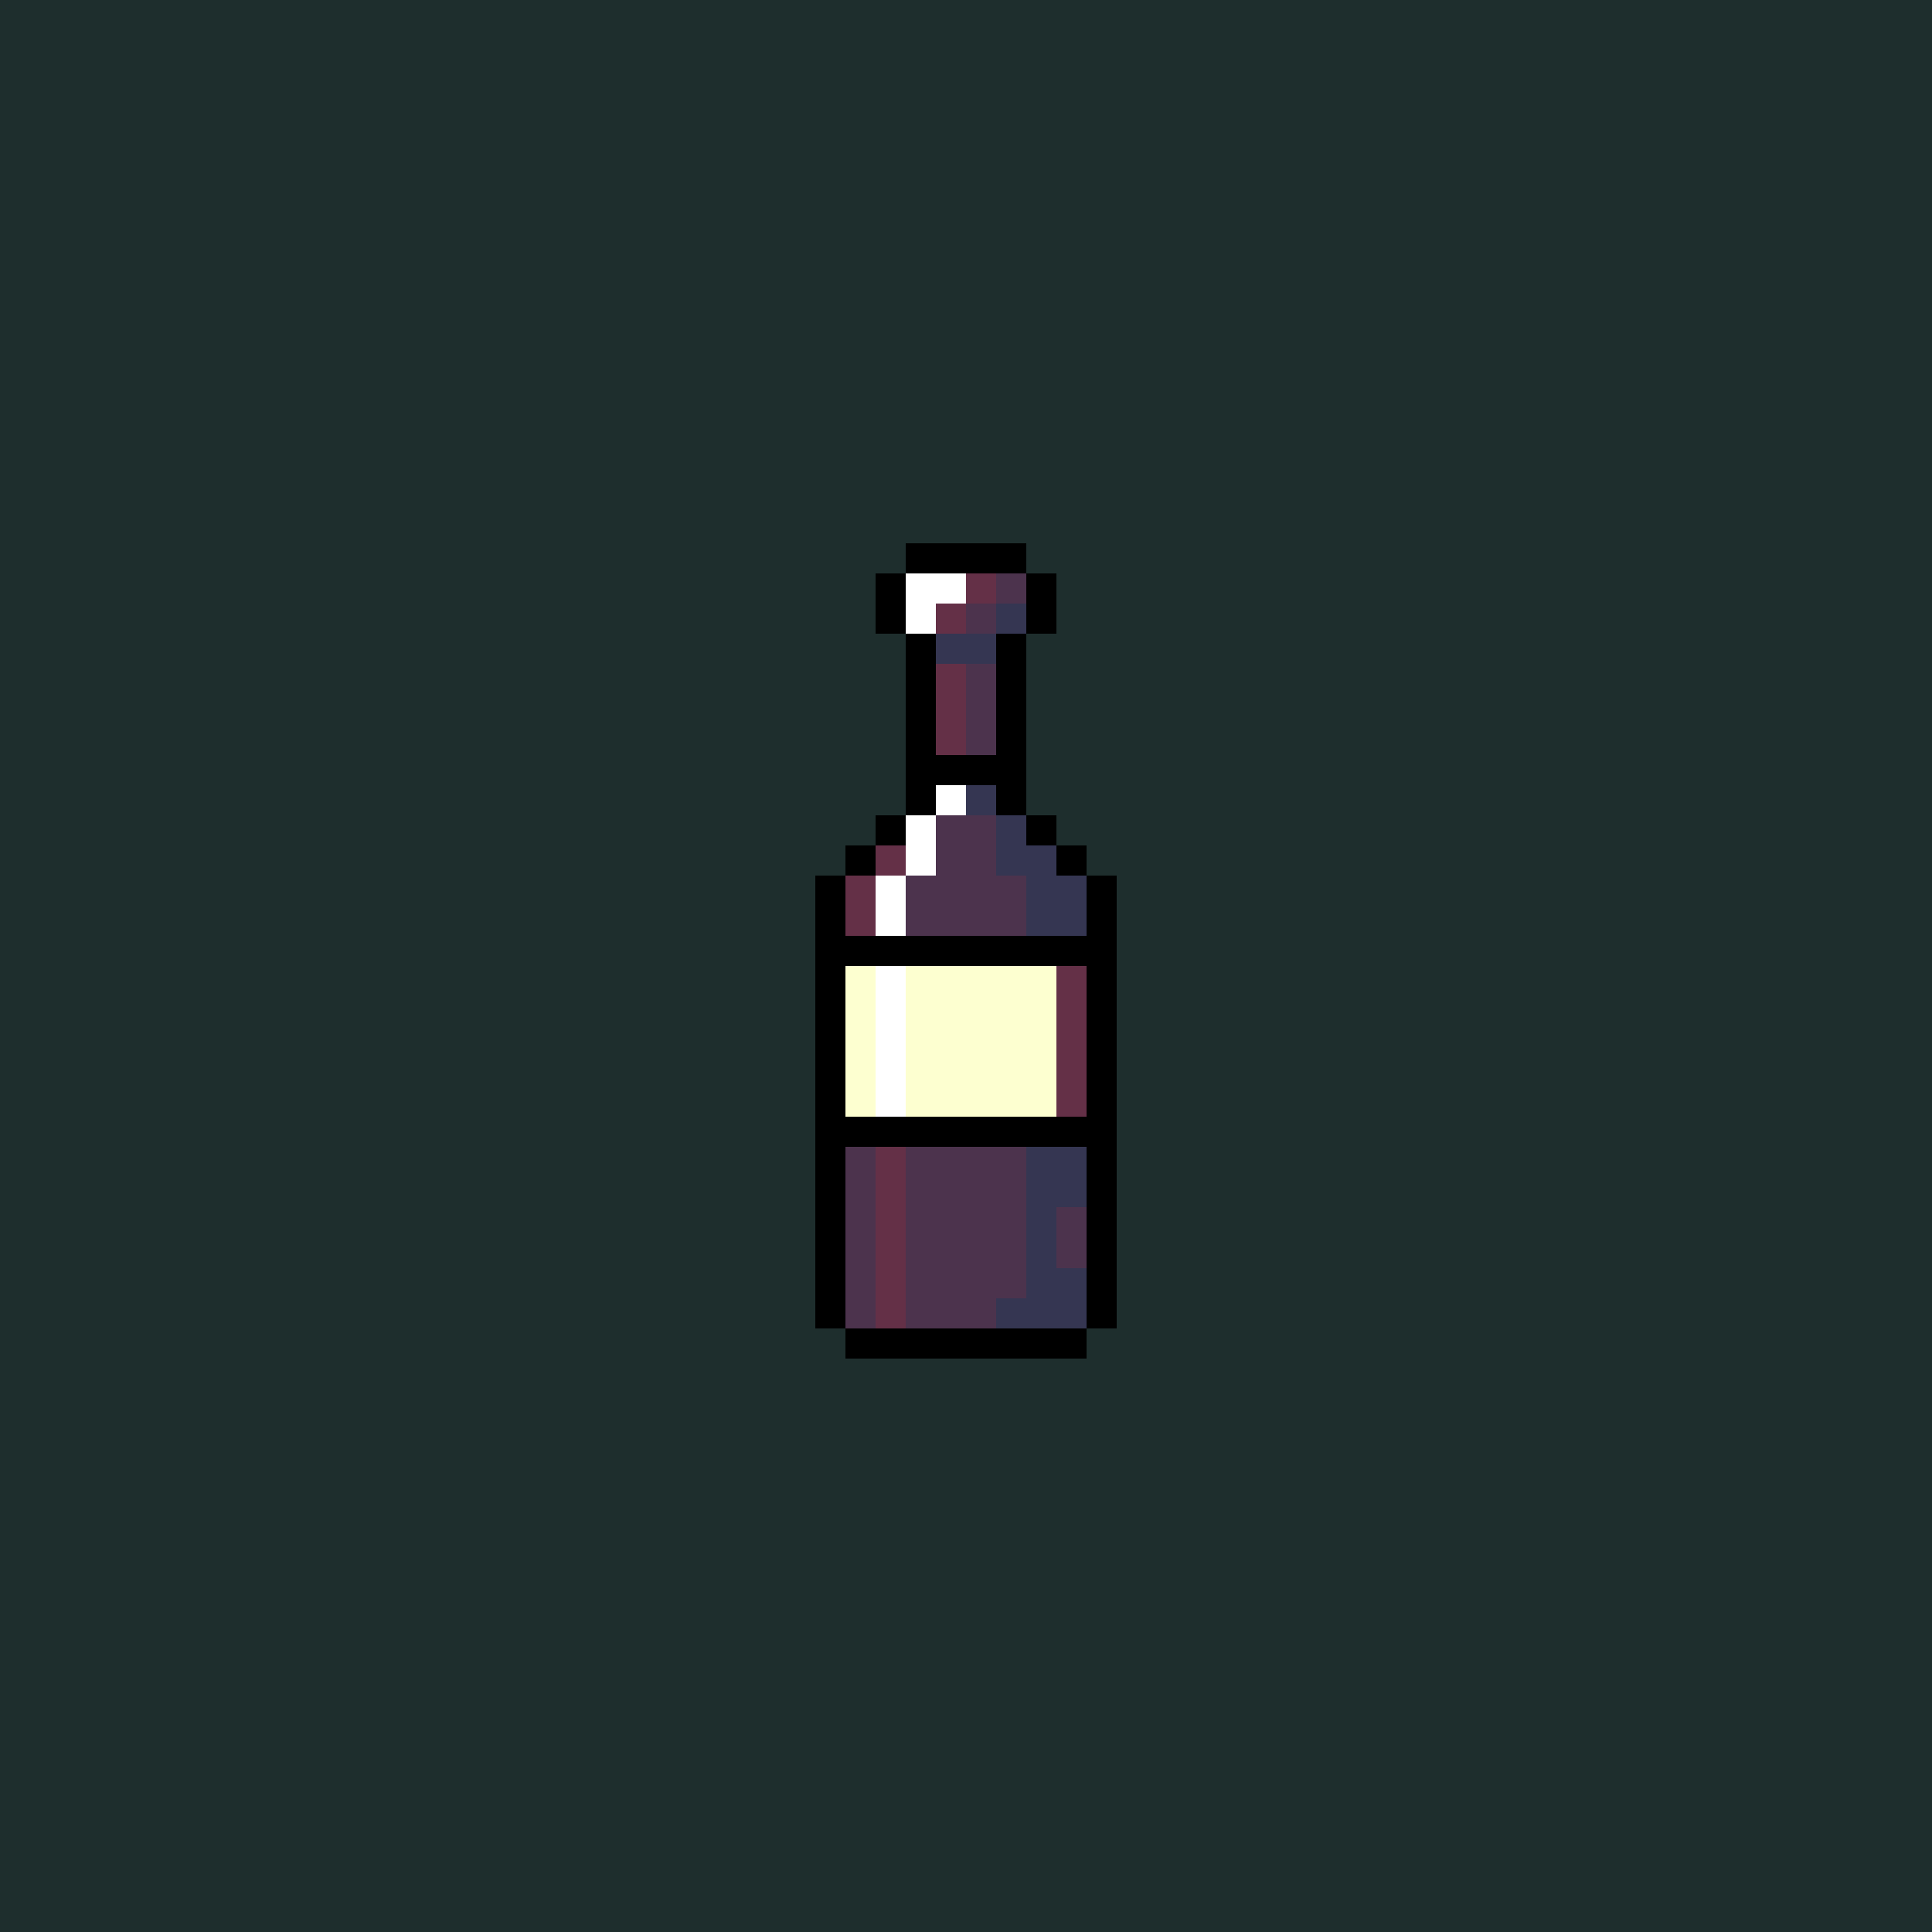 <svg version="1.0" xmlns="http://www.w3.org/2000/svg" width="512" height="512" viewBox="0 0 64 64" shape-rendering="crispEdges" preserveAspectRatio="xMidYMid meet"> <rect width="64" height="64" fill="#1e2e2d" /><rect width="4" height="1" x="30" y="18" fill="#000000"/><rect width="1" height="1" x="29" y="19" fill="#000000"/><rect width="2" height="1" x="30" y="19" fill="#ffffff"/><rect width="1" height="1" x="32" y="19" fill="#643047"/><rect width="1" height="1" x="33" y="19" fill="#4c334d"/><rect width="1" height="1" x="34" y="19" fill="#000000"/><rect width="1" height="1" x="29" y="20" fill="#000000"/><rect width="1" height="1" x="30" y="20" fill="#ffffff"/><rect width="1" height="1" x="31" y="20" fill="#643047"/><rect width="1" height="1" x="32" y="20" fill="#4c334d"/><rect width="1" height="1" x="33" y="20" fill="#353652"/><rect width="1" height="1" x="34" y="20" fill="#000000"/><rect width="1" height="1" x="30" y="21" fill="#000000"/><rect width="2" height="1" x="31" y="21" fill="#353652"/><rect width="1" height="1" x="33" y="21" fill="#000000"/><rect width="1" height="1" x="30" y="22" fill="#000000"/><rect width="1" height="1" x="31" y="22" fill="#643047"/><rect width="1" height="1" x="32" y="22" fill="#4c334d"/><rect width="1" height="1" x="33" y="22" fill="#000000"/><rect width="1" height="1" x="30" y="23" fill="#000000"/><rect width="1" height="1" x="31" y="23" fill="#643047"/><rect width="1" height="1" x="32" y="23" fill="#4c334d"/><rect width="1" height="1" x="33" y="23" fill="#000000"/><rect width="1" height="1" x="30" y="24" fill="#000000"/><rect width="1" height="1" x="31" y="24" fill="#643047"/><rect width="1" height="1" x="32" y="24" fill="#4c334d"/><rect width="1" height="1" x="33" y="24" fill="#000000"/><rect width="4" height="1" x="30" y="25" fill="#000000"/><rect width="1" height="1" x="30" y="26" fill="#000000"/><rect width="1" height="1" x="31" y="26" fill="#ffffff"/><rect width="1" height="1" x="32" y="26" fill="#353652"/><rect width="1" height="1" x="33" y="26" fill="#000000"/><rect width="1" height="1" x="29" y="27" fill="#000000"/><rect width="1" height="1" x="30" y="27" fill="#ffffff"/><rect width="2" height="1" x="31" y="27" fill="#4c334d"/><rect width="1" height="1" x="33" y="27" fill="#353652"/><rect width="1" height="1" x="34" y="27" fill="#000000"/><rect width="1" height="1" x="28" y="28" fill="#000000"/><rect width="1" height="1" x="29" y="28" fill="#643047"/><rect width="1" height="1" x="30" y="28" fill="#ffffff"/><rect width="2" height="1" x="31" y="28" fill="#4c334d"/><rect width="2" height="1" x="33" y="28" fill="#353652"/><rect width="1" height="1" x="35" y="28" fill="#000000"/><rect width="1" height="1" x="27" y="29" fill="#000000"/><rect width="1" height="1" x="28" y="29" fill="#643047"/><rect width="1" height="1" x="29" y="29" fill="#ffffff"/><rect width="4" height="1" x="30" y="29" fill="#4c334d"/><rect width="2" height="1" x="34" y="29" fill="#353652"/><rect width="1" height="1" x="36" y="29" fill="#000000"/><rect width="1" height="1" x="27" y="30" fill="#000000"/><rect width="1" height="1" x="28" y="30" fill="#643047"/><rect width="1" height="1" x="29" y="30" fill="#ffffff"/><rect width="4" height="1" x="30" y="30" fill="#4c334d"/><rect width="2" height="1" x="34" y="30" fill="#353652"/><rect width="1" height="1" x="36" y="30" fill="#000000"/><rect width="10" height="1" x="27" y="31" fill="#000000"/><rect width="1" height="1" x="27" y="32" fill="#000000"/><rect width="1" height="1" x="28" y="32" fill="#fdffd0"/><rect width="1" height="1" x="29" y="32" fill="#ffffff"/><rect width="5" height="1" x="30" y="32" fill="#fdffd0"/><rect width="1" height="1" x="35" y="32" fill="#643047"/><rect width="1" height="1" x="36" y="32" fill="#000000"/><rect width="1" height="1" x="27" y="33" fill="#000000"/><rect width="1" height="1" x="28" y="33" fill="#fdffd0"/><rect width="1" height="1" x="29" y="33" fill="#ffffff"/><rect width="5" height="1" x="30" y="33" fill="#fdffd0"/><rect width="1" height="1" x="35" y="33" fill="#643047"/><rect width="1" height="1" x="36" y="33" fill="#000000"/><rect width="1" height="1" x="27" y="34" fill="#000000"/><rect width="1" height="1" x="28" y="34" fill="#fdffd0"/><rect width="1" height="1" x="29" y="34" fill="#ffffff"/><rect width="5" height="1" x="30" y="34" fill="#fdffd0"/><rect width="1" height="1" x="35" y="34" fill="#643047"/><rect width="1" height="1" x="36" y="34" fill="#000000"/><rect width="1" height="1" x="27" y="35" fill="#000000"/><rect width="1" height="1" x="28" y="35" fill="#fdffd0"/><rect width="1" height="1" x="29" y="35" fill="#ffffff"/><rect width="5" height="1" x="30" y="35" fill="#fdffd0"/><rect width="1" height="1" x="35" y="35" fill="#643047"/><rect width="1" height="1" x="36" y="35" fill="#000000"/><rect width="1" height="1" x="27" y="36" fill="#000000"/><rect width="1" height="1" x="28" y="36" fill="#fdffd0"/><rect width="1" height="1" x="29" y="36" fill="#ffffff"/><rect width="5" height="1" x="30" y="36" fill="#fdffd0"/><rect width="1" height="1" x="35" y="36" fill="#643047"/><rect width="1" height="1" x="36" y="36" fill="#000000"/><rect width="10" height="1" x="27" y="37" fill="#000000"/><rect width="1" height="1" x="27" y="38" fill="#000000"/><rect width="1" height="1" x="28" y="38" fill="#4c334d"/><rect width="1" height="1" x="29" y="38" fill="#643047"/><rect width="4" height="1" x="30" y="38" fill="#4c334d"/><rect width="2" height="1" x="34" y="38" fill="#353652"/><rect width="1" height="1" x="36" y="38" fill="#000000"/><rect width="1" height="1" x="27" y="39" fill="#000000"/><rect width="1" height="1" x="28" y="39" fill="#4c334d"/><rect width="1" height="1" x="29" y="39" fill="#643047"/><rect width="4" height="1" x="30" y="39" fill="#4c334d"/><rect width="2" height="1" x="34" y="39" fill="#353652"/><rect width="1" height="1" x="36" y="39" fill="#000000"/><rect width="1" height="1" x="27" y="40" fill="#000000"/><rect width="1" height="1" x="28" y="40" fill="#4c334d"/><rect width="1" height="1" x="29" y="40" fill="#643047"/><rect width="4" height="1" x="30" y="40" fill="#4c334d"/><rect width="1" height="1" x="34" y="40" fill="#353652"/><rect width="1" height="1" x="35" y="40" fill="#4c334d"/><rect width="1" height="1" x="36" y="40" fill="#000000"/><rect width="1" height="1" x="27" y="41" fill="#000000"/><rect width="1" height="1" x="28" y="41" fill="#4c334d"/><rect width="1" height="1" x="29" y="41" fill="#643047"/><rect width="4" height="1" x="30" y="41" fill="#4c334d"/><rect width="1" height="1" x="34" y="41" fill="#353652"/><rect width="1" height="1" x="35" y="41" fill="#4c334d"/><rect width="1" height="1" x="36" y="41" fill="#000000"/><rect width="1" height="1" x="27" y="42" fill="#000000"/><rect width="1" height="1" x="28" y="42" fill="#4c334d"/><rect width="1" height="1" x="29" y="42" fill="#643047"/><rect width="4" height="1" x="30" y="42" fill="#4c334d"/><rect width="2" height="1" x="34" y="42" fill="#353652"/><rect width="1" height="1" x="36" y="42" fill="#000000"/><rect width="1" height="1" x="27" y="43" fill="#000000"/><rect width="1" height="1" x="28" y="43" fill="#4c334d"/><rect width="1" height="1" x="29" y="43" fill="#643047"/><rect width="3" height="1" x="30" y="43" fill="#4c334d"/><rect width="3" height="1" x="33" y="43" fill="#353652"/><rect width="1" height="1" x="36" y="43" fill="#000000"/><rect width="8" height="1" x="28" y="44" fill="#000000"/></svg>